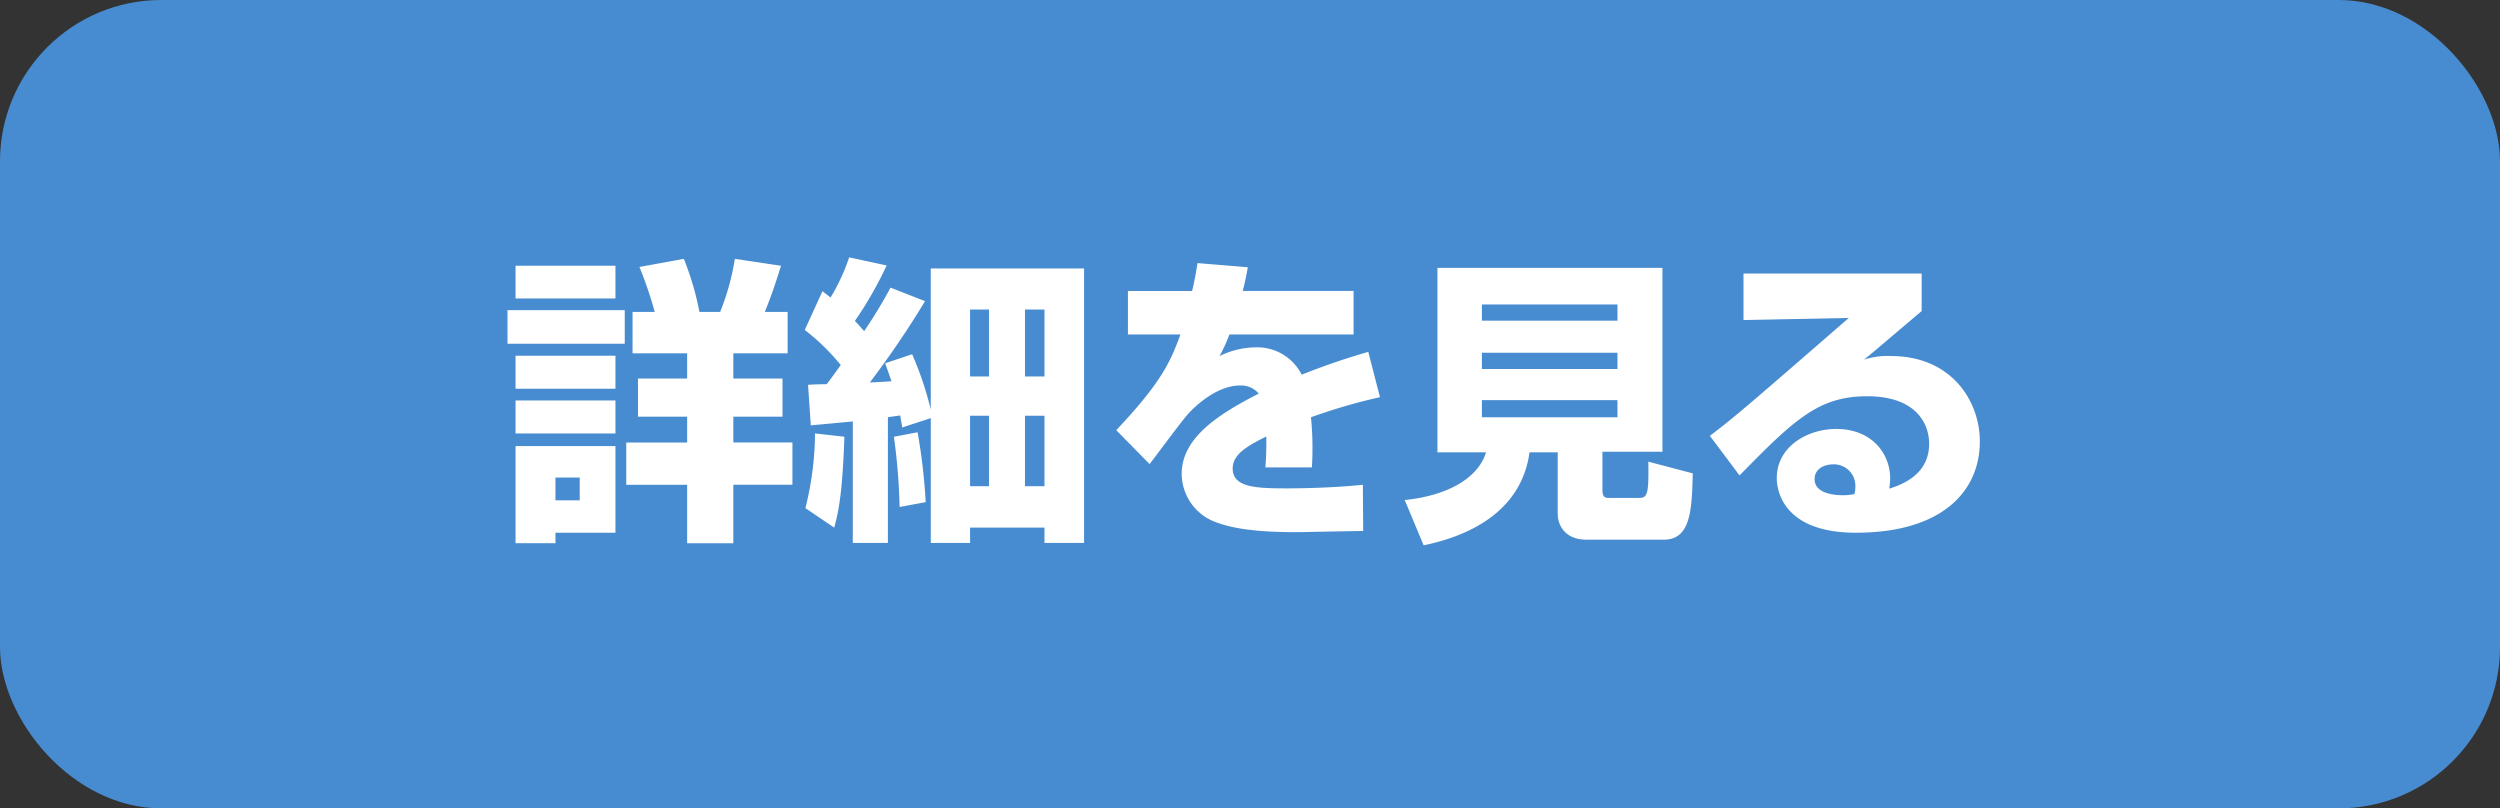 <?xml version="1.0" encoding="UTF-8"?>
<svg xmlns="http://www.w3.org/2000/svg" width="300" height="97" viewBox="0 0 300 97">
  <rect x="0" y="0" width="300" height="97" fill="#333333" stroke="none"/>
  <defs>
    <style>
      .cls-1 {
        fill: #478cd0;
      }

      .cls-2 {
        fill: #fff;
        fill-rule: evenodd;
      }
    </style>
  </defs>
  <rect id="長方形_1" data-name="長方形 1" class="cls-1" width="300" height="97" rx="19.355" ry="19.355"></rect>
  <path id="詳細を見る" class="cls-2" d="M61.867,65.186h4.787v-1.26h7.2v-10.4H61.867V65.186Zm7.7-7.883v2.736H66.655V57.3H69.57ZM88,50h5.9V45.425H88V42.4h6.515V37.434H91.78c0.828-2.088,1.152-3.024,1.944-5.543l-5.543-.828a29.12,29.12,0,0,1-1.764,6.371H83.933a34.525,34.525,0,0,0-1.872-6.371l-5.327.972a47.971,47.971,0,0,1,1.836,5.4H75.906V42.4h6.551v3.024h-5.9V50h5.9v3.1H75.15v5.075h7.307v7.019H88V58.167h7.091V53.092H88V50ZM61.867,35.814H73.854V31.89H61.867v3.924ZM60.9,41.249H74.97V37.218H60.9v4.032Zm0.972,5.4H73.854v-3.96H61.867v3.96Zm0,5.363H73.854V48.052H61.867v3.959Zm35.424-.972c1.188-.108,1.62-0.144,5.04-0.468V65.15h4.211V50.068c0.252-.036.468-0.072,1.476-0.216,0.036,0.216.216,1.26,0.252,1.44l3.42-1.116V65.15h4.715V63.314h8.927V65.15h4.751V32.214H111.69V49.132a39.737,39.737,0,0,0-2.232-6.623l-3.24,1.08c0.4,1.116.54,1.512,0.756,2.16-0.432.036-2.232,0.144-2.592,0.144a112.167,112.167,0,0,0,6.624-9.755l-4.14-1.62a59.581,59.581,0,0,1-3.167,5.219c-0.576-.648-0.828-0.936-1.116-1.224a45.1,45.1,0,0,0,3.815-6.659l-4.5-.972a23.816,23.816,0,0,1-2.232,4.823c-0.216-.18-0.4-0.324-0.972-0.756l-2.124,4.643a26.213,26.213,0,0,1,4.32,4.211c-0.72,1.008-1.188,1.656-1.692,2.3-0.648,0-1.728.036-2.232,0.072Zm21.382-13.894v8.027h-2.268V37.146h2.268Zm0,12.742v8.459h-2.268V49.888h2.268Zm6.659-12.742v8.027h-2.34V37.146h2.34Zm0,12.742v8.459h-2.34V49.888h2.34ZM97.8,52.012a37.449,37.449,0,0,1-1.152,8.963l3.456,2.34c0.612-2.16,1.008-4.715,1.224-10.907Zm9.467,0.4a71.234,71.234,0,0,1,.684,8.423l3.132-.576a69.943,69.943,0,0,0-.972-8.387Zm36.432-20.841c-0.18,1.152-.36,2.16-0.648,3.348h-7.7v5.219h6.3c-1.224,3.384-2.375,5.831-7.7,11.483l4,4.068c0.684-.864,3.851-5.183,4.679-6.083,0.792-.864,3.384-3.348,6.191-3.348a2.8,2.8,0,0,1,2.232.972c-5,2.556-9.251,5.363-9.251,9.647a6.21,6.21,0,0,0,4.032,5.759c1.8,0.684,4.427,1.224,9.719,1.224,0.791,0,1.511-.036,8.027-0.144l-0.036-5.543c-4.1.432-8.711,0.432-9.071,0.432-3.744,0-6.551-.108-6.551-2.376,0-1.764,1.835-2.736,4.031-3.852a35.384,35.384,0,0,1-.108,3.708h5.579c0.036-.576.072-1.188,0.072-2.052a36.019,36.019,0,0,0-.18-3.96,68.649,68.649,0,0,1,8.279-2.412l-1.4-5.435a82.243,82.243,0,0,0-7.991,2.736,5.97,5.97,0,0,0-5.616-3.276,9.967,9.967,0,0,0-4.247,1.044,18.243,18.243,0,0,0,1.188-2.592h14.9V34.914H149.129c0.18-.72.324-1.26,0.612-2.844Zm43.235,30.164c0,1.116.72,3.024,3.456,3.024h9.287c3.239,0,3.347-3.671,3.455-7.955L197.8,55.4c0.072,4.139-.144,4.355-1.224,4.355h-3.384c-0.576,0-.9-0.036-0.9-1.008V54.207h7.2V32.142h-27V54.279h5.831c-0.972,3.2-4.787,5.219-9.755,5.723l2.268,5.435c5.076-1.044,11.7-3.815,12.707-11.159h3.383v7.451Zm7.163-19.4v1.944h-16.27V42.329h16.27Zm0-5.8v1.944h-16.27V36.534h16.27Zm0,11.482v2.052h-16.27V48.016h16.27Zm15.123-15.19v5.579l12.634-.252C209.5,48.88,208.135,50.068,205.183,52.3l3.564,4.751c6.623-6.767,9.539-9.5,15.3-9.5,6.083,0,7.451,3.492,7.451,5.687,0,2.736-1.728,4.463-4.787,5.4a7.689,7.689,0,0,0,.108-1.224c0-2.952-2.16-5.939-6.48-5.939-3.455,0-7.127,2.124-7.127,5.9,0,0.756.18,6.551,9.5,6.551,10.367,0,14.866-5,14.866-10.943,0-4.823-3.347-10.259-10.69-10.259a8.976,8.976,0,0,0-3.2.432c1.152-.936,1.476-1.224,6.911-5.831v-4.5H209.215Zm13.318,26.457a6.321,6.321,0,0,1-1.368.144c-0.828,0-3.419-.108-3.419-1.944,0-1.08.936-1.764,2.3-1.764a2.58,2.58,0,0,1,2.591,2.736A3.268,3.268,0,0,1,222.533,59.283Z"></path>
</svg>
